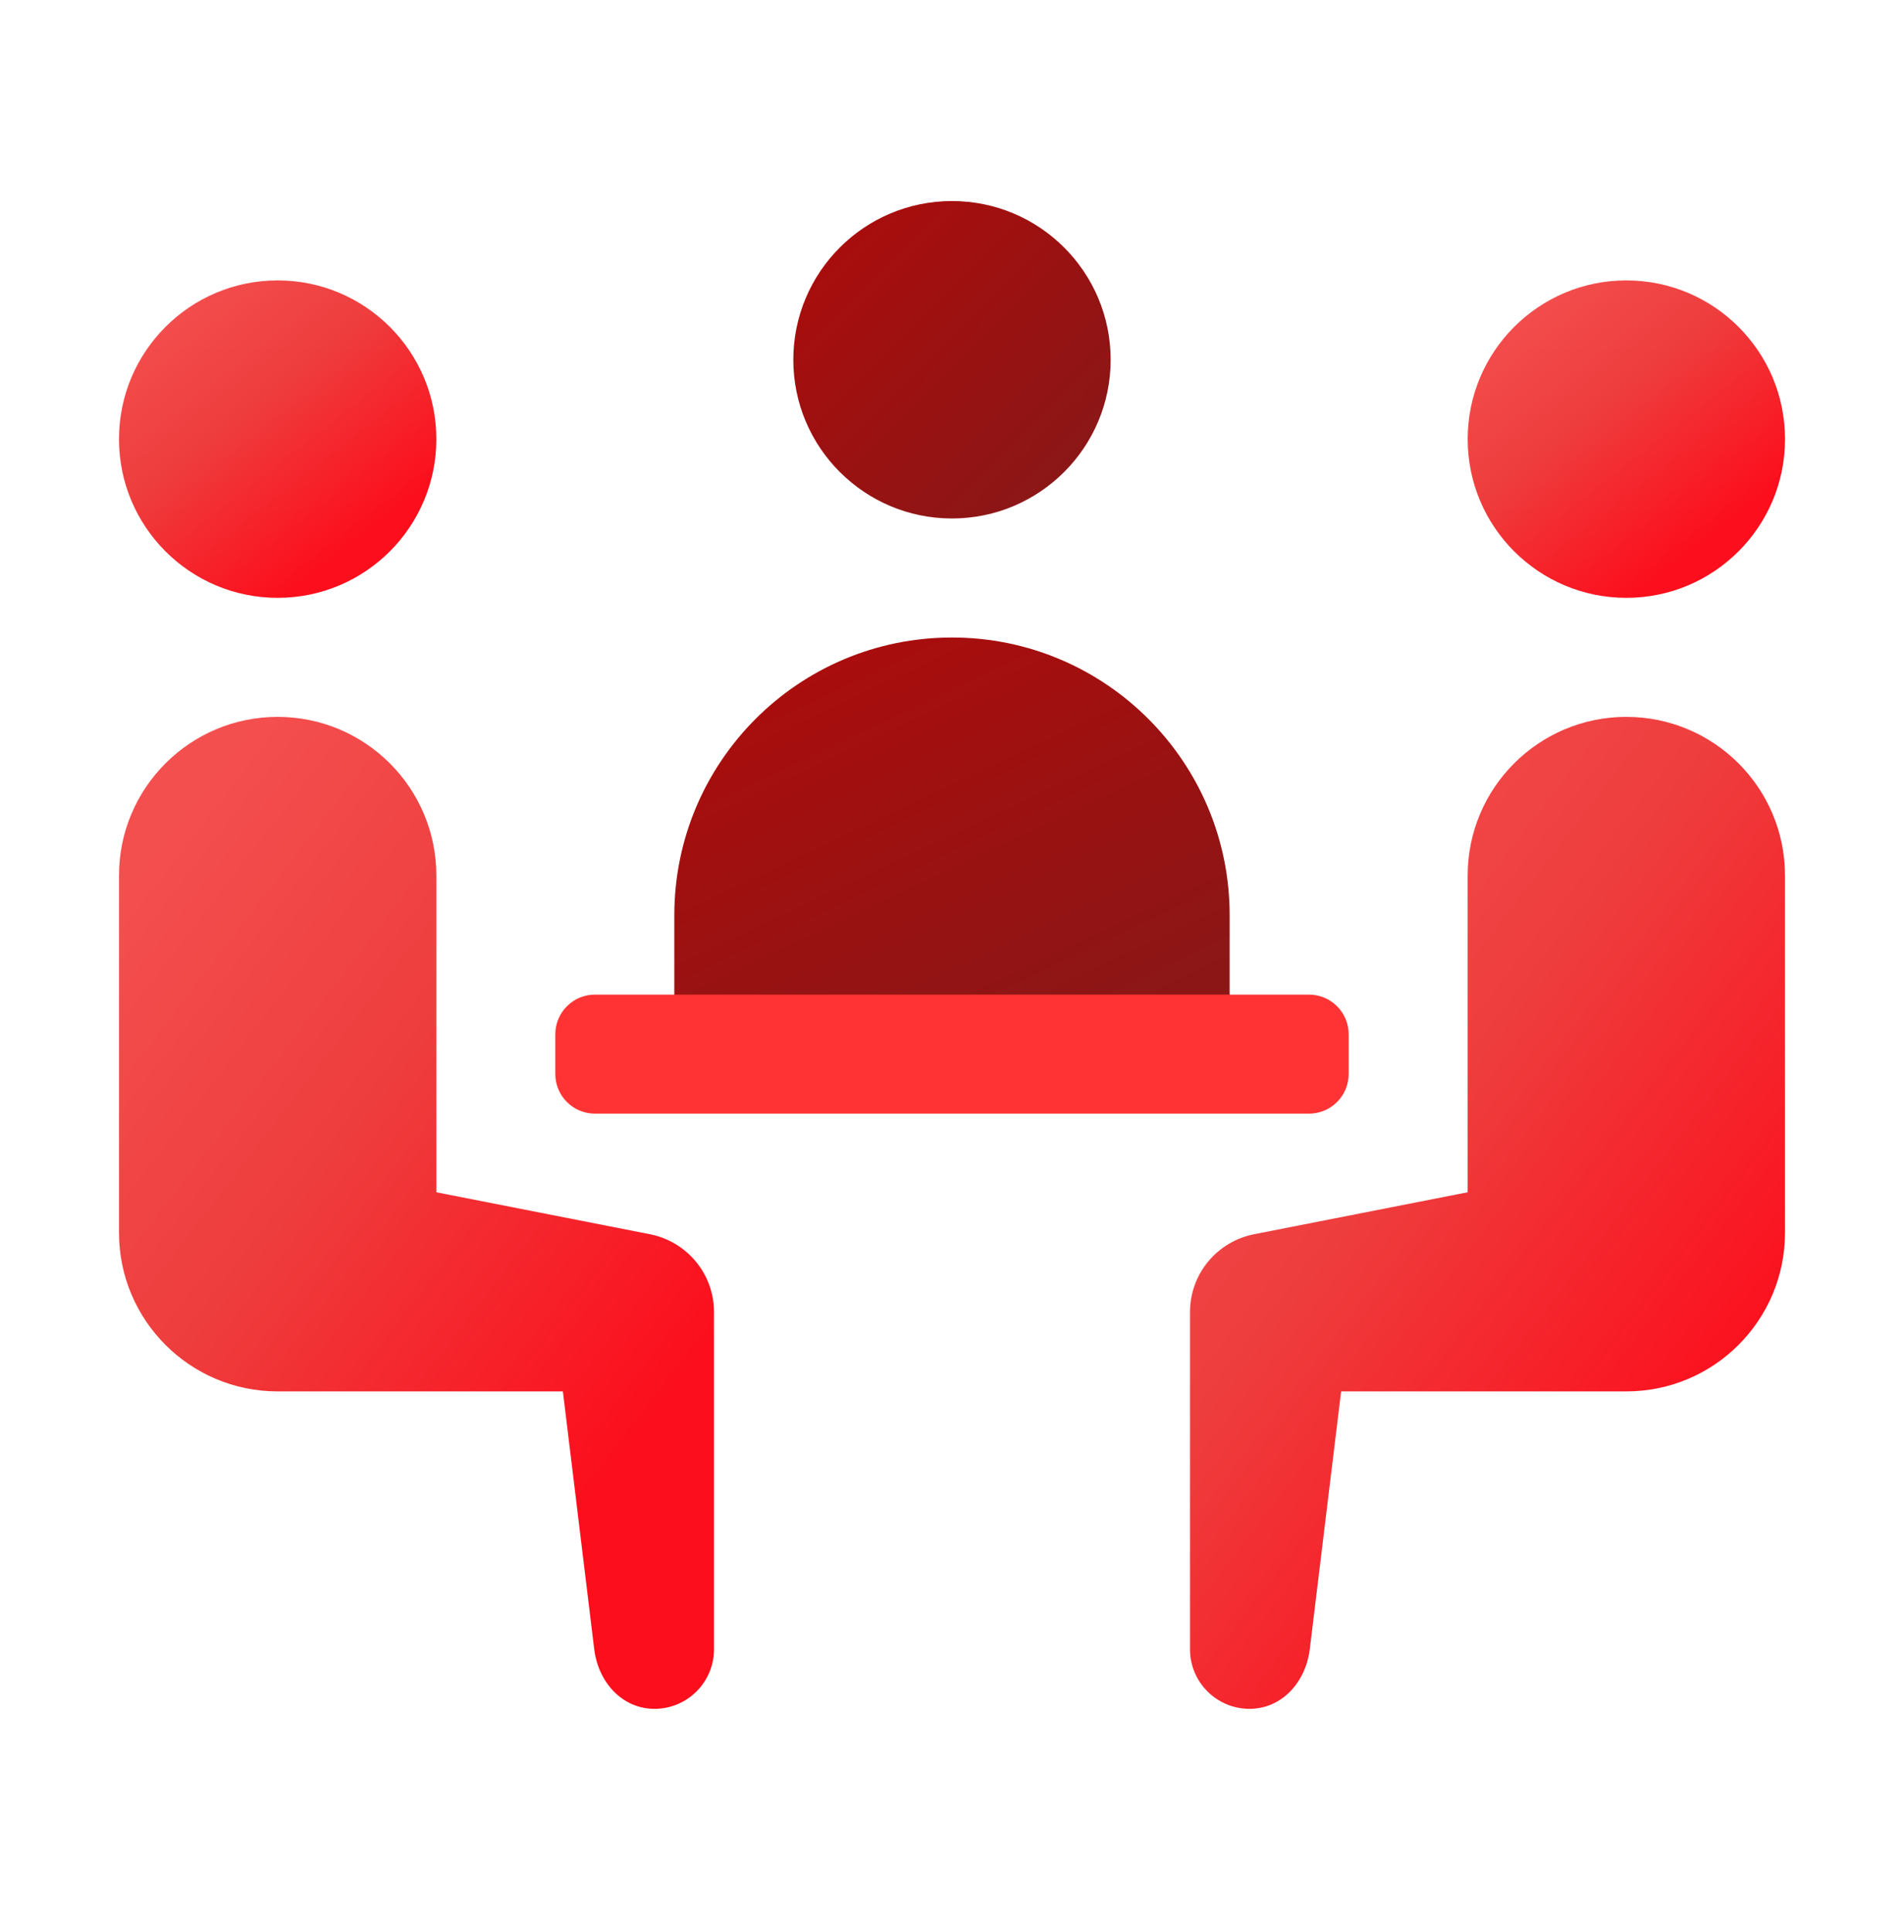 <svg width="70" height="71" viewBox="0 0 70 71" fill="none" xmlns="http://www.w3.org/2000/svg">
    <path d="M34.999 19.056C38.221 19.056 40.833 16.444 40.833 13.223C40.833 10.001 38.221 7.389 34.999 7.389C31.778 7.389 29.166 10.001 29.166 13.223C29.166 16.444 31.778 19.056 34.999 19.056Z" fill="url(#paint0_linear_455_4547)"/>
    <path d="M59.792 21.973C63.014 21.973 65.626 19.361 65.626 16.139C65.626 12.918 63.014 10.306 59.792 10.306C56.571 10.306 53.959 12.918 53.959 16.139C53.959 19.361 56.571 21.973 59.792 21.973Z" fill="url(#paint1_linear_455_4547)"/>
    <path d="M45.208 38.743H24.791V33.639C24.791 28.001 29.361 23.431 34.999 23.431C40.637 23.431 45.208 28.001 45.208 33.639V38.743Z" fill="url(#paint2_linear_455_4547)"/>
    <path d="M59.792 26.348C56.57 26.348 53.958 28.959 53.958 32.181V43.82L46.114 45.361C44.768 45.62 43.75 46.801 43.75 48.223V60.618C43.75 61.826 44.73 62.806 45.938 62.806C47.145 62.806 48.01 61.8 48.153 60.618C48.207 60.171 49.306 51.139 49.306 51.139H59.792C63.013 51.139 65.625 48.527 65.625 45.306V32.181C65.625 28.959 63.013 26.348 59.792 26.348Z" fill="url(#paint3_linear_455_4547)"/>
    <path d="M10.208 21.973C13.43 21.973 16.042 19.361 16.042 16.139C16.042 12.918 13.43 10.306 10.208 10.306C6.987 10.306 4.375 12.918 4.375 16.139C4.375 19.361 6.987 21.973 10.208 21.973Z" fill="url(#paint4_linear_455_4547)"/>
    <path d="M10.208 26.348C13.43 26.348 16.042 28.959 16.042 32.181V43.82L23.886 45.361C25.232 45.62 26.25 46.801 26.25 48.223V60.618C26.25 61.826 25.27 62.806 24.062 62.806C22.855 62.806 21.99 61.8 21.847 60.618C21.793 60.171 20.694 51.139 20.694 51.139H10.208C6.987 51.139 4.375 48.527 4.375 45.306V32.181C4.375 28.959 6.987 26.348 10.208 26.348Z" fill="url(#paint5_linear_455_4547)"/>
    <path d="M48.124 40.931H21.874C21.069 40.931 20.416 40.278 20.416 39.473V38.014C20.416 37.209 21.069 36.556 21.874 36.556H48.124C48.929 36.556 49.583 37.209 49.583 38.014V39.473C49.583 40.278 48.929 40.931 48.124 40.931Z" fill="#FF3333"/>
    <defs>
        <linearGradient id="paint0_linear_455_4547" x1="30.692" y1="8.915" x2="39.047" y2="17.271" gradientUnits="userSpaceOnUse">
            <stop stop-color="#A90D0D"/>
            <stop offset="1" stop-color="#8C1616"/>
        </linearGradient>
        <linearGradient id="paint1_linear_455_4547" x1="57.458" y1="9.595" x2="64.444" y2="18.558" gradientUnits="userSpaceOnUse">
            <stop stop-color="#F44F4F"/>
            <stop offset="0.443" stop-color="#EE3D3D"/>
            <stop offset="1" stop-color="#FC0E1C"/>
        </linearGradient>
        <linearGradient id="paint2_linear_455_4547" x1="30.106" y1="24.689" x2="36.996" y2="39.268" gradientUnits="userSpaceOnUse">
            <stop stop-color="#A90D0D"/>
            <stop offset="1" stop-color="#8C1616"/>
        </linearGradient>
        <linearGradient id="paint3_linear_455_4547" x1="50.31" y1="24.126" x2="72.074" y2="40.88" gradientUnits="userSpaceOnUse">
            <stop stop-color="#F44F4F"/>
            <stop offset="0.443" stop-color="#EE3D3D"/>
            <stop offset="1" stop-color="#FC0E1C"/>
        </linearGradient>
        <linearGradient id="paint4_linear_455_4547" x1="7.874" y1="9.595" x2="14.86" y2="18.558" gradientUnits="userSpaceOnUse">
            <stop stop-color="#F44F4F"/>
            <stop offset="0.443" stop-color="#EE3D3D"/>
            <stop offset="1" stop-color="#FC0E1C"/>
        </linearGradient>
        <linearGradient id="paint5_linear_455_4547" x1="10.935" y1="24.126" x2="32.699" y2="40.88" gradientUnits="userSpaceOnUse">
            <stop stop-color="#F44F4F"/>
            <stop offset="0.443" stop-color="#EE3D3D"/>
            <stop offset="1" stop-color="#FC0E1C"/>
        </linearGradient>
    </defs>
</svg>
